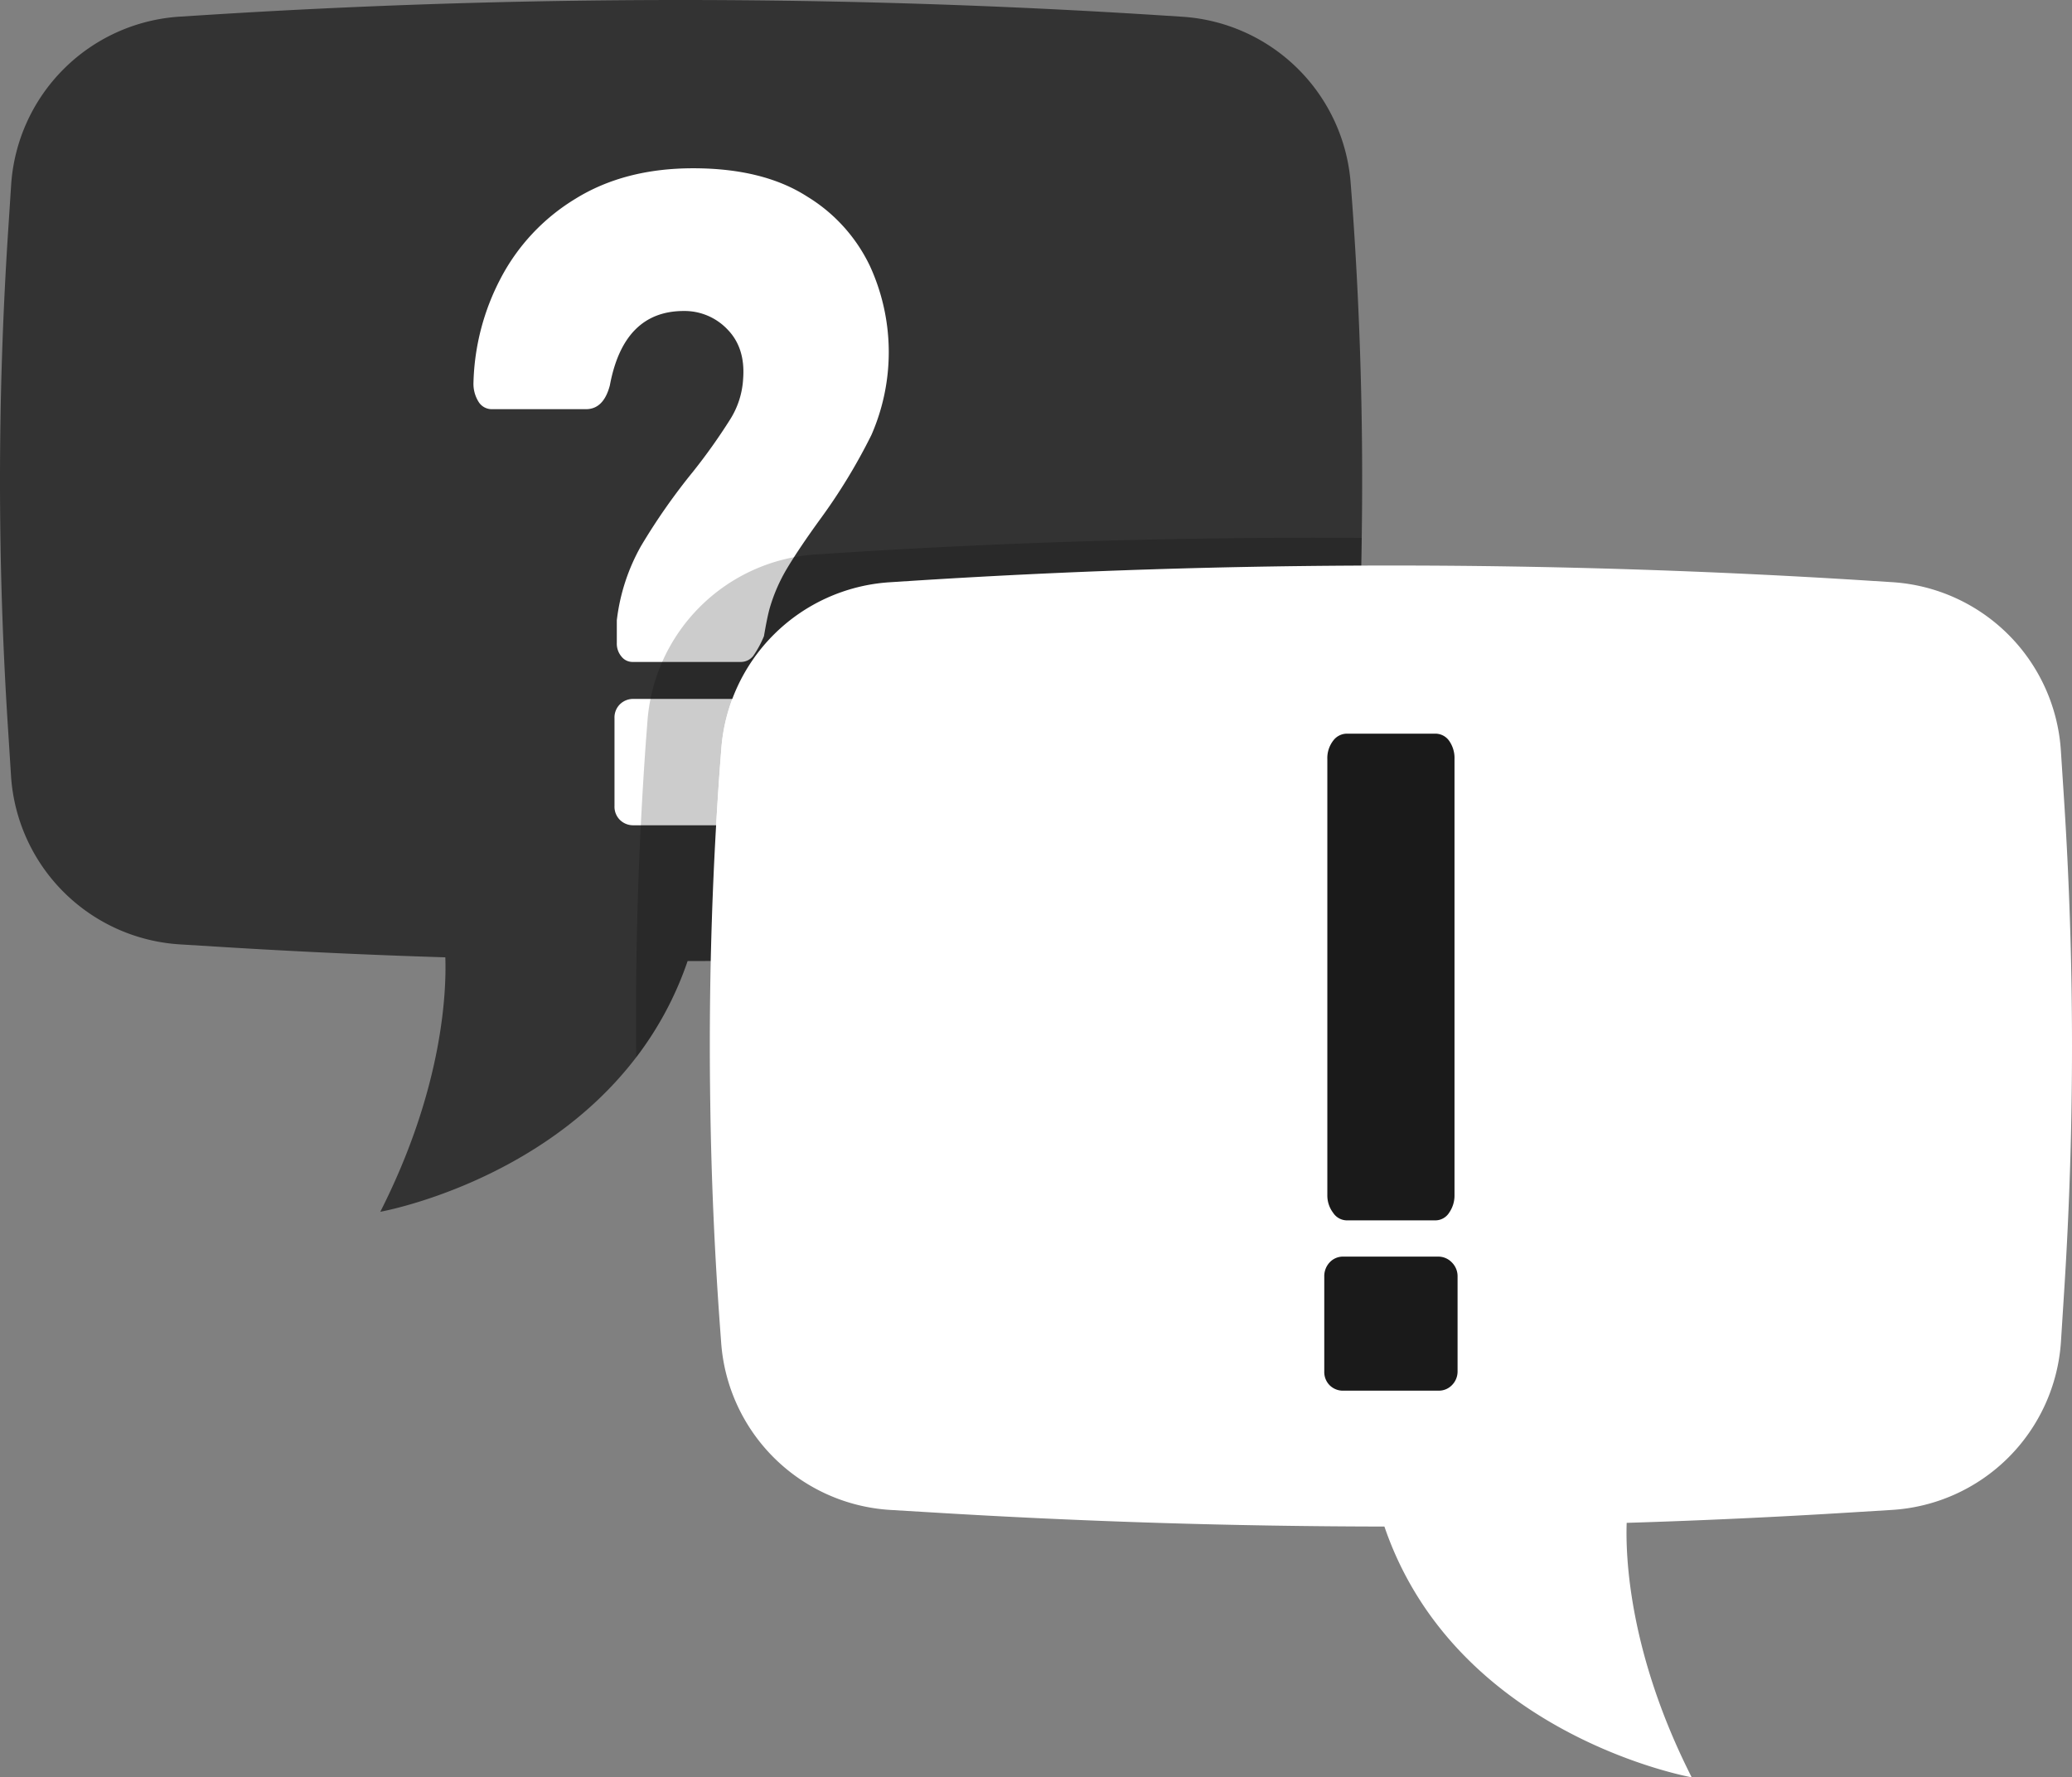 <svg xmlns="http://www.w3.org/2000/svg" viewBox="0 0 375.94 322.463"><rect x="0" y="0" width="375.94" height="322.463" fill="#808080" stroke="none"/><g id="Layer_2" data-name="Layer 2"><g id="Layer_1-2" data-name="Layer 1"><path d="M247.069,97.597q-.276,20.008-1.726,39.982l-.251,3.435a32.771,32.771,0,0,1-30.667,30.33l-7.558.452q-41.023,2.514-82.113,2.564a61.196,61.196,0,0,1-9.317,17.461C97.958,214.73,69,219.857,69,219.857c11.395-22.454,12.016-40.016,11.798-46.166q-20.386-.628-40.755-1.894l-7.357-.452A32.736,32.736,0,0,1,2.002,140.797L1.483,132.62a695.459,695.459,0,0,1,0-90.79l.536-8.244A32.735,32.735,0,0,1,32.586,3.021l3.452-.218a1364.743,1364.743,0,0,1,174.835,0l3.653.235a32.742,32.742,0,0,1,30.549,30.33l.268,3.502Q247.53,67.183,247.069,97.597Z" style="fill:#333"/><path d="M112.744,119.102a3.62,3.62,0,0,1-.831-2.43v-4.128a35.893,35.893,0,0,1,4.403-13.496,112.661,112.661,0,0,1,9.431-13.481,105.506,105.506,0,0,0,6.712-9.441,15.379,15.379,0,0,0,2.378-7.465q.409-5.577-2.867-8.914a10.735,10.735,0,0,0-7.895-3.323q-10.904,0-13.424,13.496c-.751,2.869-2.196,4.318-4.334,4.318H89.263a2.804,2.804,0,0,1-2.446-1.361,6.151,6.151,0,0,1-.91-3.498,42.943,42.943,0,0,1,4.892-18.795A36.843,36.843,0,0,1,104.36,36.092q8.942-5.555,21.387-5.562,12.713,0,20.693,5.123a29.727,29.727,0,0,1,11.388,12.588,37.445,37.445,0,0,1,.284,30.666,104.249,104.249,0,0,1-9.294,15.282q-3.788,5.226-5.95,8.826a30.66,30.66,0,0,0-3.276,7.553c-.284,1.069-.614,2.693-.978,4.845a18.703,18.703,0,0,1-1.957,3.601,2.859,2.859,0,0,1-2.378,1.083H114.701A2.537,2.537,0,0,1,112.744,119.102Z" style="fill:#fff"/><path d="M112.471,148.752a3.368,3.368,0,0,1-.978-2.514V130.301a3.368,3.368,0,0,1,.978-2.514,3.412,3.412,0,0,1,2.514-.978H132.88a3.649,3.649,0,0,1,2.582.978,3.256,3.256,0,0,1,1.047,2.514v15.937a3.256,3.256,0,0,1-1.047,2.514,3.649,3.649,0,0,1-2.582.978H114.985A3.412,3.412,0,0,1,112.471,148.752Z" style="fill:#fff"/><path d="M247.069,97.597c-.017,1.676-.05,3.351-.084,5.027q-40.973.126-81.912,2.765l-3.653.235a32.742,32.742,0,0,0-30.549,30.33l-.268,3.502q-1.257,17.419-1.625,34.888c-1.408.017-2.815.017-4.223.017a61.196,61.196,0,0,1-9.317,17.461q-.302-28.705,1.76-57.393l.268-3.502a32.742,32.742,0,0,1,30.55-30.33l3.653-.235Q199.326,97.296,247.069,97.597Z" style="opacity:0.2"/><path d="M128.87,200.203q.276,20.008,1.726,39.982l.252,3.435a32.771,32.771,0,0,0,30.667,30.33l7.558.452q41.023,2.514,82.114,2.564a61.195,61.195,0,0,0,9.317,17.461c17.479,22.907,46.436,28.035,46.436,28.035-11.396-22.454-12.016-40.016-11.798-46.166q20.385-.628,40.755-1.894l7.357-.452a32.736,32.736,0,0,0,30.684-30.548l.519-8.178a695.458,695.458,0,0,0,0-90.79l-.536-8.245A32.735,32.735,0,0,0,343.354,105.626l-3.452-.218a1364.743,1364.743,0,0,0-174.835,0l-3.653.235a32.742,32.742,0,0,0-30.55,30.33l-.268,3.502Q128.409,169.789,128.87,200.203Z" style="fill:#fff"/><path d="M241.251,251.333a3.412,3.412,0,0,1-.978-2.514v-17.2a3.648,3.648,0,0,1,.978-2.582,3.295,3.295,0,0,1,2.514-1.047h17.201a3.397,3.397,0,0,1,2.446,1.047,3.517,3.517,0,0,1,1.047,2.582v17.2a3.498,3.498,0,0,1-.978,2.446,3.313,3.313,0,0,1-2.514,1.047H243.765A3.412,3.412,0,0,1,241.251,251.333Z" style="fill:#1a1a1a"/><path d="M241.877,220.035a5.202,5.202,0,0,1-1.047-3.225V137.731a5.178,5.178,0,0,1,1.047-3.33,3.109,3.109,0,0,1,2.446-1.29h16.075a3.05,3.05,0,0,1,2.526,1.29,5.426,5.426,0,0,1,.978,3.33v79.078a5.449,5.449,0,0,1-.978,3.225,2.956,2.956,0,0,1-2.526,1.38H244.323A3.013,3.013,0,0,1,241.877,220.035Z" style="fill:#1a1a1a"/></g></g></svg>